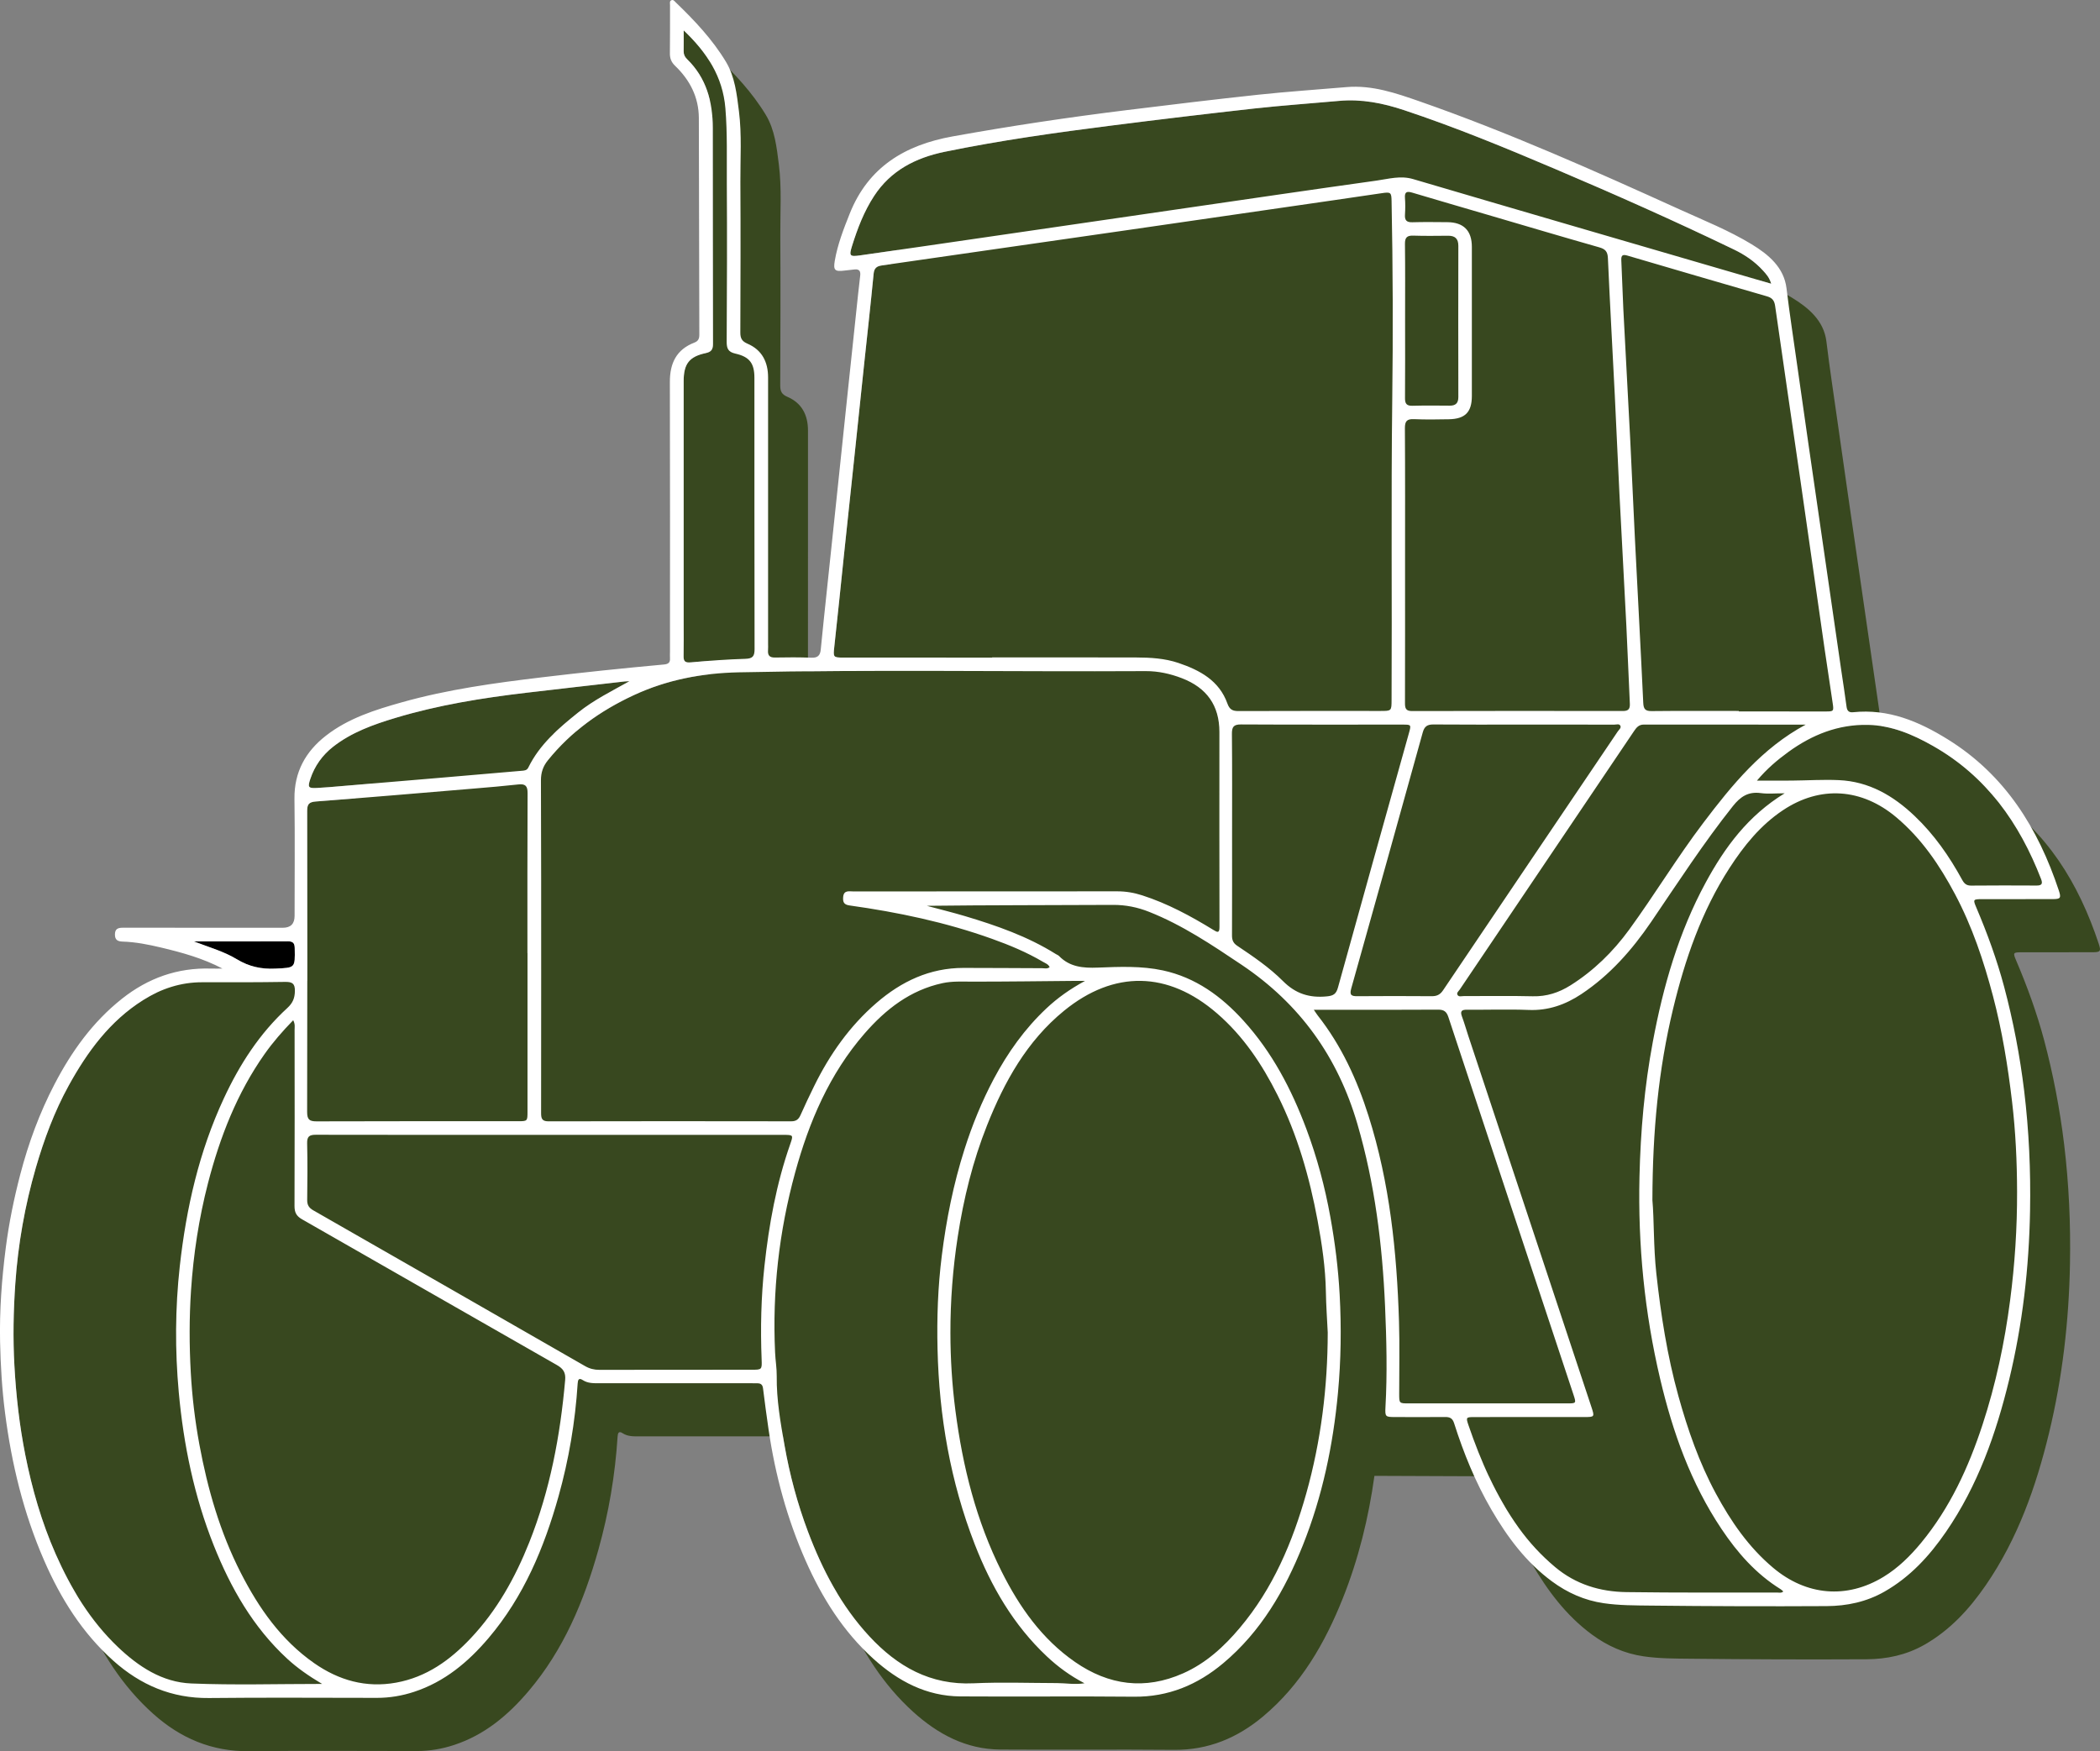 <?xml version="1.0" encoding="UTF-8"?> <svg xmlns="http://www.w3.org/2000/svg" viewBox="0 0 78.00 65.06" data-guides="{&quot;vertical&quot;:[],&quot;horizontal&quot;:[]}"><rect x="0" y="0" width="78.00" height="65.06" fill="#808080" stroke="none"/><defs></defs><path fill="rgb(0, 0, 0)" stroke="none" fill-opacity="1" stroke-width="1" stroke-opacity="1" alignment-baseline="baseline" baseline-shift="baseline" id="tSvg7b2d4d7fc1" title="Path 1" d="M8.798 35.638C8.304 35.34 7.745 35.186 7.2 34.975C8.367 34.975 9.534 34.978 10.7 34.972C10.891 34.972 10.944 35.048 10.947 35.23C10.962 35.974 10.966 35.95 10.226 35.986C9.705 36.012 9.245 35.909 8.798 35.638Z"></path><path fill="#38481f" stroke="none" fill-opacity="1" stroke-width="1" stroke-opacity="1" alignment-baseline="baseline" baseline-shift="baseline" id="tSvg168334dfd71" title="Path 2" d="M77.721 35.377C76.848 35.38 75.975 35.377 75.102 35.379C74.77 35.379 74.76 35.388 74.888 35.689C75.297 36.65 75.654 37.629 75.924 38.641C76.262 39.912 76.508 41.199 76.667 42.505C76.845 43.981 76.912 45.463 76.885 46.95C76.847 49.071 76.606 51.172 76.109 53.231C75.625 55.233 74.943 57.167 73.762 58.886C73.149 59.778 72.432 60.561 71.478 61.105C70.808 61.487 70.081 61.639 69.331 61.644C67.152 61.656 64.974 61.648 62.796 61.624C62.214 61.618 61.628 61.62 61.048 61.535C60.337 61.431 59.701 61.148 59.128 60.725C58.168 60.018 57.473 59.084 56.879 58.062C56.482 57.378 56.152 56.666 55.87 55.932C55.662 55.579 55.473 55.217 55.301 54.847C53.884 54.841 52.467 54.835 51.05 54.83C50.834 56.387 50.461 57.913 49.875 59.381C49.209 61.051 48.321 62.59 46.915 63.767C45.959 64.568 44.878 65.021 43.605 65.009C41.454 64.989 39.302 65.013 37.151 64.998C35.889 64.989 34.842 64.431 33.928 63.607C32.799 62.588 32.012 61.327 31.402 59.945C31.288 59.687 31.181 59.427 31.081 59.165C30.654 58.451 30.307 57.69 30.009 56.899C29.618 55.86 29.332 54.79 29.14 53.7C29.12 53.588 29.101 53.475 29.081 53.363C27.297 53.363 25.512 53.363 23.727 53.363C23.521 53.363 23.314 53.368 23.128 53.247C22.98 53.151 22.948 53.238 22.939 53.375C22.848 54.799 22.611 56.201 22.227 57.571C21.691 59.483 20.933 61.296 19.629 62.831C18.872 63.723 17.997 64.457 16.863 64.829C16.416 64.976 15.957 65.053 15.485 65.053C13.406 65.053 11.326 65.036 9.247 65.059C7.865 65.074 6.702 64.576 5.692 63.672C4.536 62.638 3.734 61.356 3.121 59.946C3.013 59.698 2.912 59.449 2.816 59.198C2.537 58.729 2.29 58.238 2.066 57.732C1.544 56.548 1.19 55.313 0.939 54.05C0.722 52.955 0.597 51.85 0.535 50.733C0.478 49.713 0.499 48.697 0.569 47.684C0.67 46.229 0.923 44.792 1.33 43.387C1.637 42.331 2.019 41.297 2.55 40.334C3.242 39.078 4.078 37.931 5.322 37.151C5.481 37.051 5.643 36.961 5.809 36.882C5.771 36.842 5.751 36.78 5.752 36.689C5.753 36.478 5.871 36.441 6.049 36.441C7.837 36.443 9.625 36.443 11.414 36.443C11.415 34.339 11.413 32.235 11.409 30.131C11.408 29.882 11.471 29.797 11.733 29.777C12.22 29.74 12.707 29.701 13.194 29.662C13.314 29.537 13.445 29.418 13.59 29.306C13.68 29.235 13.772 29.169 13.866 29.107C13.472 29.14 13.078 29.172 12.683 29.205C12.379 29.231 12.074 29.26 11.769 29.275C11.449 29.291 11.422 29.25 11.527 28.937C11.688 28.455 11.975 28.055 12.373 27.743C13.059 27.206 13.867 26.919 14.687 26.672C16.276 26.193 17.908 25.93 19.553 25.737C20.766 25.594 21.981 25.457 23.195 25.318C23.256 25.311 23.319 25.312 23.381 25.309C22.727 25.675 22.056 26.006 21.472 26.474C21.155 26.729 20.84 26.988 20.551 27.271C20.838 27.233 21.126 27.197 21.413 27.163C22.051 26.623 22.766 26.186 23.543 25.825C24.453 25.403 25.395 25.161 26.367 25.049C26.367 24.883 26.367 24.716 26.368 24.549C26.133 24.567 25.898 24.587 25.664 24.608C25.458 24.627 25.386 24.581 25.39 24.374C25.399 23.96 25.393 23.545 25.393 23.131C25.393 20.141 25.393 17.151 25.393 14.161C25.393 13.524 25.594 13.25 26.211 13.119C26.428 13.072 26.482 12.977 26.482 12.773C26.475 10.098 26.477 7.424 26.474 4.749C26.474 4.597 26.468 4.447 26.456 4.3C26.389 4.198 26.362 4.088 26.364 3.95C26.366 3.876 26.367 3.801 26.367 3.725C26.236 3.157 25.974 2.639 25.517 2.194C25.435 2.115 25.391 2.023 25.393 1.906C25.397 1.664 25.394 1.421 25.394 1.129C25.781 1.496 26.112 1.879 26.369 2.295C26.369 2.252 26.369 2.21 26.369 2.168C26.369 2.1 26.341 2.009 26.43 1.979C26.497 1.957 26.543 2.026 26.586 2.068C27.283 2.737 27.945 3.44 28.445 4.269C28.78 4.826 28.849 5.476 28.929 6.111C29.038 6.981 28.978 7.856 28.983 8.729C28.993 10.593 28.988 12.457 28.98 14.321C28.98 14.536 29.032 14.651 29.248 14.744C29.785 14.975 30.011 15.422 30.011 15.998C30.009 18.979 30.01 21.96 30.01 24.94C30.702 24.932 31.394 24.928 32.086 24.927C32.103 24.761 32.12 24.596 32.138 24.431C31.864 24.431 31.59 24.431 31.316 24.431C30.948 24.431 30.946 24.412 30.987 24.04C31.11 22.932 31.221 21.823 31.337 20.713C31.474 19.426 31.611 18.139 31.747 16.851C31.863 15.751 31.977 14.651 32.094 13.551C32.214 12.424 32.34 11.298 32.449 10.17C32.469 9.966 32.559 9.891 32.743 9.864C32.856 9.848 32.97 9.832 33.083 9.816C33.16 9.629 33.247 9.453 33.342 9.289C32.877 9.356 32.412 9.422 31.947 9.488C31.557 9.544 31.532 9.509 31.649 9.132C31.851 8.486 32.092 7.856 32.464 7.286C33.084 6.334 34.01 5.863 35.088 5.64C37.142 5.218 39.216 4.927 41.293 4.663C43.059 4.439 44.825 4.227 46.594 4.031C47.639 3.916 48.689 3.844 49.736 3.749C50.568 3.672 51.361 3.83 52.148 4.091C54.054 4.725 55.908 5.49 57.755 6.275C59.991 7.225 62.21 8.212 64.399 9.268C64.807 9.464 65.18 9.716 65.486 10.055C65.599 10.181 65.718 10.305 65.788 10.542C65.627 10.495 65.47 10.45 65.316 10.405C65.733 10.6 66.144 10.808 66.54 11.048C67.168 11.429 67.743 11.908 67.838 12.686C67.958 13.678 68.11 14.663 68.249 15.652C68.503 17.46 68.768 19.266 69.03 21.073C69.309 23.005 69.589 24.936 69.869 26.867C69.875 26.904 69.88 26.94 69.885 26.977C70.566 27.085 71.191 27.369 71.799 27.713C72.692 28.221 73.432 28.853 74.048 29.584C76.041 30.903 77.211 32.824 77.953 35.061C78.047 35.342 78.013 35.377 77.721 35.377Z"></path><path fill="rgb(255, 255, 255)" stroke="none" fill-opacity="1" stroke-width="1" stroke-opacity="1" alignment-baseline="baseline" baseline-shift="baseline" class="cls-1" id="tSvg774a24ff86" title="Path 3" d="M76.472 33.087C75.702 30.767 74.472 28.786 72.341 27.465C71.263 26.796 70.136 26.325 68.832 26.46C68.674 26.477 68.606 26.41 68.586 26.253C68.527 25.799 68.454 25.346 68.388 24.892C68.108 22.961 67.827 21.03 67.548 19.098C67.287 17.291 67.021 15.485 66.768 13.677C66.629 12.688 66.477 11.703 66.356 10.711C66.262 9.933 65.686 9.454 65.058 9.073C64.219 8.563 63.305 8.197 62.412 7.792C59.225 6.345 56.028 4.918 52.72 3.763C51.846 3.459 50.965 3.154 50.012 3.236C48.92 3.33 47.825 3.402 46.735 3.519C45.109 3.693 43.484 3.89 41.861 4.09C39.693 4.357 37.533 4.68 35.383 5.068C33.617 5.386 32.253 6.2 31.561 7.937C31.334 8.506 31.112 9.076 31.007 9.683C30.945 10.039 31.007 10.099 31.368 10.052C31.492 10.036 31.618 10.024 31.743 10.01C31.914 9.991 31.97 10.077 31.951 10.236C31.924 10.458 31.899 10.682 31.875 10.905C31.74 12.175 31.605 13.445 31.472 14.715C31.356 15.815 31.242 16.915 31.126 18.015C30.989 19.312 30.851 20.608 30.715 21.906C30.636 22.648 30.558 23.39 30.485 24.133C30.464 24.352 30.37 24.444 30.138 24.435C29.689 24.417 29.239 24.419 28.789 24.428C28.582 24.433 28.512 24.347 28.527 24.155C28.534 24.075 28.529 23.993 28.529 23.912C28.529 20.616 28.527 17.319 28.529 14.023C28.529 13.447 28.302 13 27.765 12.769C27.55 12.677 27.497 12.562 27.498 12.346C27.505 10.482 27.511 8.618 27.5 6.754C27.496 5.881 27.556 5.006 27.447 4.136C27.367 3.501 27.298 2.851 26.963 2.295C26.463 1.465 25.8 0.762 25.104 0.093C25.06 0.051 25.015 -0.018 24.948 0.004C24.859 0.034 24.887 0.125 24.887 0.193C24.884 0.787 24.891 1.381 24.882 1.976C24.879 2.17 24.934 2.311 25.078 2.448C25.625 2.974 25.954 3.611 25.957 4.384C25.966 7.068 25.968 9.752 25.975 12.435C25.975 12.577 25.938 12.672 25.794 12.727C25.123 12.984 24.879 13.495 24.881 14.191C24.891 17.532 24.885 20.874 24.885 24.215C24.885 24.296 24.88 24.377 24.885 24.459C24.895 24.619 24.82 24.672 24.662 24.687C23.15 24.825 21.639 24.982 20.131 25.163C18.379 25.373 16.634 25.611 14.931 26.09C13.934 26.37 12.94 26.682 12.107 27.331C11.351 27.919 10.925 28.682 10.937 29.676C10.956 31.126 10.942 32.576 10.942 34.026C10.942 34.32 10.797 34.467 10.506 34.468C8.527 34.468 6.546 34.468 4.566 34.466C4.388 34.466 4.27 34.503 4.269 34.715C4.268 34.917 4.366 34.974 4.552 34.981C5.039 34.996 5.516 35.091 5.989 35.204C6.767 35.389 7.537 35.602 8.263 35.984C8.12 35.984 7.977 35.988 7.835 35.984C6.594 35.945 5.5 36.337 4.532 37.103C3.446 37.963 2.66 39.06 2.026 40.278C1.47 41.344 1.057 42.468 0.754 43.627C0.52 44.523 0.334 45.429 0.215 46.352C0.065 47.514 -0.021 48.681 0.003 49.85C0.022 50.729 0.074 51.609 0.187 52.487C0.429 54.382 0.875 56.217 1.638 57.971C2.251 59.381 3.053 60.663 4.209 61.698C5.219 62.601 6.382 63.099 7.764 63.084C9.843 63.061 11.923 63.078 14.002 63.078C14.474 63.078 14.933 63.001 15.38 62.854C16.514 62.482 17.389 61.748 18.146 60.857C19.45 59.321 20.208 57.508 20.744 55.596C21.128 54.226 21.365 52.824 21.456 51.4C21.465 51.263 21.497 51.176 21.645 51.272C21.832 51.393 22.038 51.389 22.244 51.389C24.126 51.389 26.007 51.389 27.888 51.389C27.969 51.389 28.05 51.391 28.131 51.391C28.259 51.391 28.324 51.442 28.341 51.58C28.405 52.097 28.474 52.614 28.55 53.131C28.797 54.803 29.235 56.421 29.919 57.971C30.529 59.353 31.317 60.613 32.446 61.632C33.359 62.456 34.406 63.015 35.669 63.024C37.819 63.039 39.971 63.014 42.122 63.035C43.395 63.047 44.476 62.594 45.432 61.793C46.838 60.615 47.725 59.077 48.392 57.407C49.117 55.591 49.515 53.689 49.696 51.745C49.808 50.534 49.825 49.321 49.759 48.104C49.707 47.131 49.586 46.167 49.413 45.212C49.212 44.097 48.92 43.001 48.52 41.936C47.969 40.465 47.251 39.093 46.189 37.922C45.369 37.015 44.411 36.316 43.193 36.052C42.395 35.881 41.58 35.916 40.772 35.948C40.232 35.969 39.734 35.928 39.335 35.516C39.304 35.485 39.258 35.469 39.22 35.446C38.172 34.789 37.018 34.386 35.843 34.035C35.373 33.895 34.896 33.779 34.423 33.652C36.734 33.624 39.038 33.631 41.343 33.618C41.813 33.616 42.25 33.705 42.681 33.876C43.921 34.368 45.016 35.105 46.117 35.843C48.281 37.295 49.692 39.267 50.419 41.763C51.064 43.974 51.345 46.235 51.445 48.523C51.499 49.773 51.53 51.024 51.46 52.276C51.441 52.635 51.46 52.644 51.812 52.645C52.433 52.646 53.054 52.65 53.675 52.644C53.851 52.642 53.95 52.689 54.009 52.873C54.364 53.991 54.805 55.071 55.396 56.088C55.99 57.109 56.685 58.044 57.645 58.751C58.218 59.174 58.854 59.457 59.565 59.561C60.145 59.646 60.731 59.643 61.313 59.65C63.491 59.674 65.669 59.681 67.847 59.669C68.598 59.665 69.326 59.513 69.995 59.131C70.949 58.587 71.666 57.804 72.279 56.912C73.46 55.193 74.142 53.259 74.626 51.257C75.123 49.198 75.365 47.097 75.402 44.976C75.429 43.489 75.362 42.007 75.184 40.531C75.025 39.225 74.779 37.938 74.441 36.666C74.171 35.654 73.814 34.676 73.405 33.714C73.278 33.414 73.287 33.405 73.619 33.405C74.492 33.403 75.365 33.405 76.239 33.403C76.53 33.402 76.564 33.367 76.472 33.087ZM65.933 11.364C66.243 13.544 66.566 15.723 66.881 17.902C67.179 19.966 67.472 22.031 67.769 24.095C67.867 24.771 67.969 25.446 68.071 26.122C68.117 26.426 68.107 26.433 67.797 26.432C66.726 26.429 65.656 26.431 64.585 26.431C64.585 26.425 64.585 26.419 64.585 26.413C63.506 26.413 62.426 26.406 61.347 26.418C61.11 26.42 61.046 26.343 61.035 26.11C60.94 24.079 60.828 22.051 60.726 20.021C60.663 18.79 60.614 17.559 60.551 16.328C60.469 14.712 60.377 13.096 60.295 11.479C60.264 10.878 60.251 10.275 60.22 9.673C60.21 9.476 60.275 9.444 60.455 9.498C62.18 10.006 63.906 10.51 65.633 11.01C65.822 11.065 65.904 11.162 65.933 11.364ZM52.188 20.988C52.188 19.294 52.193 17.601 52.182 15.908C52.181 15.648 52.256 15.561 52.517 15.572C52.949 15.591 53.381 15.584 53.814 15.576C54.418 15.565 54.668 15.314 54.669 14.712C54.671 12.866 54.671 11.02 54.669 9.173C54.669 8.564 54.359 8.258 53.755 8.254C53.323 8.251 52.891 8.244 52.459 8.257C52.242 8.263 52.171 8.181 52.185 7.973C52.198 7.767 52.2 7.558 52.184 7.352C52.166 7.116 52.268 7.102 52.456 7.157C53.379 7.432 54.303 7.701 55.226 7.971C56.616 8.378 58.005 8.792 59.398 9.188C59.624 9.252 59.711 9.342 59.722 9.588C59.797 11.287 59.893 12.985 59.978 14.683C60.039 15.905 60.089 17.128 60.151 18.35C60.234 19.985 60.326 21.62 60.408 23.256C60.457 24.218 60.49 25.18 60.537 26.141C60.547 26.338 60.483 26.415 60.279 26.415C57.669 26.411 55.058 26.41 52.448 26.417C52.219 26.417 52.184 26.316 52.185 26.121C52.19 24.41 52.188 22.699 52.188 20.988ZM54.167 14.752C54.167 14.984 54.062 15.074 53.839 15.071C53.38 15.066 52.921 15.063 52.462 15.075C52.247 15.08 52.184 14.998 52.186 14.789C52.194 13.826 52.189 12.863 52.189 11.899C52.189 10.936 52.196 10.008 52.184 9.063C52.181 8.825 52.259 8.746 52.495 8.754C52.926 8.769 53.358 8.761 53.79 8.758C54.046 8.757 54.167 8.868 54.167 9.133C54.163 11.006 54.163 12.879 54.167 14.752ZM52.845 27.21C52.907 26.986 53.015 26.913 53.243 26.915C54.359 26.925 55.474 26.919 56.59 26.919C57.705 26.919 58.839 26.919 59.963 26.921C60.039 26.921 60.145 26.879 60.185 26.963C60.225 27.043 60.134 27.108 60.09 27.172C57.926 30.378 55.759 33.584 53.598 36.793C53.488 36.956 53.365 37.012 53.175 37.01C52.258 37.003 51.34 37.003 50.422 37.01C50.201 37.012 50.117 36.977 50.189 36.722C51.081 33.553 51.965 30.382 52.845 27.21ZM54.222 36.759C56.379 33.557 58.537 30.358 60.695 27.158C60.783 27.028 60.872 26.918 61.055 26.919C63.059 26.922 65.064 26.921 67.069 26.921C65.447 27.793 64.334 29.16 63.266 30.57C62.292 31.855 61.459 33.237 60.511 34.539C59.912 35.36 59.195 36.063 58.332 36.607C57.904 36.876 57.449 37.026 56.931 37.013C56.077 36.992 55.222 37.008 54.367 37.006C54.29 37.005 54.188 37.043 54.14 36.968C54.087 36.886 54.18 36.821 54.222 36.759ZM31.947 9.488C31.557 9.543 31.532 9.508 31.649 9.132C31.851 8.486 32.092 7.855 32.464 7.285C33.084 6.333 34.01 5.862 35.088 5.639C37.142 5.217 39.216 4.926 41.293 4.663C43.059 4.438 44.825 4.227 46.594 4.03C47.639 3.915 48.689 3.843 49.736 3.748C50.568 3.672 51.361 3.829 52.148 4.091C54.054 4.724 55.908 5.489 57.755 6.274C59.991 7.224 62.21 8.211 64.399 9.267C64.807 9.463 65.18 9.716 65.486 10.055C65.599 10.18 65.718 10.304 65.788 10.541C65.201 10.371 64.659 10.214 64.118 10.055C60.242 8.924 56.364 7.797 52.49 6.654C52.017 6.514 51.579 6.647 51.133 6.709C48.677 7.052 46.222 7.414 43.767 7.771C41.34 8.124 38.911 8.479 36.484 8.832C34.971 9.053 33.46 9.273 31.947 9.488ZM25.393 23.13C25.393 20.14 25.393 17.15 25.393 14.16C25.393 13.523 25.594 13.25 26.211 13.118C26.428 13.072 26.482 12.976 26.482 12.773C26.475 10.097 26.477 7.423 26.474 4.748C26.473 3.778 26.238 2.894 25.517 2.194C25.435 2.114 25.391 2.023 25.393 1.905C25.397 1.663 25.394 1.421 25.394 1.128C26.257 1.949 26.846 2.843 26.943 4.023C27.02 4.951 26.99 5.876 26.996 6.803C27.009 8.766 27.002 10.73 26.991 12.693C26.99 12.946 27.043 13.077 27.318 13.138C27.846 13.257 28.021 13.505 28.021 14.036C28.023 17.395 28.019 20.755 28.027 24.114C28.027 24.379 27.96 24.468 27.683 24.476C27.009 24.496 26.336 24.547 25.664 24.607C25.458 24.626 25.386 24.581 25.39 24.373C25.399 23.959 25.393 23.544 25.393 23.13ZM11.527 28.936C11.688 28.454 11.975 28.054 12.373 27.742C13.059 27.205 13.867 26.918 14.687 26.671C16.276 26.192 17.908 25.93 19.553 25.736C20.766 25.593 21.981 25.456 23.195 25.317C23.256 25.31 23.319 25.311 23.381 25.308C22.727 25.674 22.056 26.005 21.472 26.474C20.748 27.054 20.042 27.657 19.623 28.516C19.569 28.626 19.471 28.628 19.372 28.636C18.36 28.723 17.348 28.811 16.336 28.897C15.119 29.001 13.901 29.103 12.683 29.205C12.379 29.231 12.074 29.259 11.769 29.274C11.449 29.29 11.422 29.25 11.527 28.936ZM11.409 30.13C11.409 29.881 11.471 29.796 11.733 29.776C13.694 29.627 15.655 29.459 17.616 29.295C18.162 29.25 18.709 29.203 19.253 29.143C19.511 29.115 19.597 29.197 19.596 29.464C19.586 31.445 19.59 33.425 19.59 35.406C19.591 35.406 19.592 35.406 19.593 35.406C19.593 37.368 19.593 39.331 19.593 41.294C19.593 41.653 19.592 41.655 19.236 41.655C16.744 41.655 14.252 41.651 11.759 41.66C11.489 41.661 11.408 41.589 11.408 41.312C11.417 37.585 11.416 33.857 11.409 30.13ZM7.2 34.975C8.367 34.975 9.534 34.978 10.7 34.972C10.891 34.972 10.944 35.048 10.947 35.23C10.962 35.974 10.966 35.95 10.226 35.986C9.705 36.012 9.245 35.909 8.798 35.638C8.304 35.34 7.745 35.186 7.2 34.975ZM7.102 62.543C6.027 62.499 5.145 61.918 4.378 61.187C3.352 60.208 2.635 59.02 2.066 57.731C1.544 56.547 1.19 55.312 0.939 54.049C0.722 52.954 0.597 51.849 0.535 50.732C0.478 49.712 0.499 48.696 0.569 47.683C0.67 46.228 0.923 44.791 1.33 43.386C1.637 42.33 2.019 41.297 2.55 40.333C3.242 39.077 4.078 37.931 5.322 37.15C5.991 36.73 6.715 36.49 7.514 36.492C8.54 36.495 9.566 36.495 10.592 36.479C10.854 36.476 10.959 36.537 10.953 36.822C10.948 37.085 10.873 37.263 10.675 37.446C9.645 38.39 8.903 39.54 8.316 40.802C7.393 42.784 6.919 44.879 6.678 47.038C6.505 48.599 6.498 50.165 6.64 51.726C6.818 53.678 7.213 55.592 7.941 57.418C8.569 58.992 9.399 60.452 10.665 61.621C11.042 61.969 11.46 62.26 11.964 62.56C10.287 62.56 8.693 62.608 7.102 62.543ZM20.992 51.265C20.811 53.337 20.428 55.368 19.657 57.304C19.138 58.606 18.461 59.826 17.49 60.857C16.722 61.674 15.842 62.309 14.71 62.513C13.594 62.714 12.585 62.428 11.67 61.789C10.443 60.931 9.613 59.745 8.942 58.43C8.173 56.924 7.711 55.318 7.406 53.667C7.243 52.785 7.136 51.891 7.086 50.99C7.029 49.974 7.028 48.957 7.095 47.942C7.185 46.593 7.388 45.261 7.727 43.95C8.171 42.239 8.803 40.613 9.829 39.157C10.141 38.715 10.493 38.312 10.89 37.903C10.969 38.052 10.942 38.161 10.942 38.266C10.944 40.445 10.947 42.625 10.939 44.804C10.939 45.04 11.005 45.176 11.216 45.297C14.373 47.098 17.524 48.912 20.683 50.712C20.92 50.847 21.016 50.992 20.992 51.265ZM28.394 47.033C28.269 48.187 28.243 49.346 28.289 50.507C28.304 50.887 28.298 50.888 27.906 50.888C26.025 50.889 24.145 50.887 22.265 50.892C22.069 50.892 21.898 50.849 21.729 50.751C18.366 48.82 15.003 46.891 11.637 44.966C11.478 44.875 11.408 44.771 11.41 44.582C11.419 43.88 11.425 43.178 11.408 42.475C11.402 42.219 11.493 42.157 11.734 42.158C14.64 42.164 17.547 42.162 20.453 42.162C23.332 42.162 26.212 42.162 29.091 42.162C29.466 42.162 29.471 42.164 29.352 42.504C28.837 43.972 28.561 45.492 28.394 47.033C28.394 47.033 28.394 47.033 28.394 47.033ZM45.2 37.645C46.175 38.486 46.876 39.536 47.45 40.682C48.191 42.16 48.639 43.732 48.939 45.345C49.101 46.217 49.232 47.101 49.247 47.994C49.255 48.498 49.292 49.002 49.316 49.505C49.313 51.532 49.066 53.531 48.52 55.479C48.01 57.291 47.284 59.013 46.052 60.475C45.461 61.178 44.793 61.791 43.943 62.167C42.528 62.794 41.184 62.614 39.93 61.745C38.7 60.892 37.865 59.705 37.204 58.386C36.258 56.498 35.756 54.484 35.486 52.399C35.362 51.441 35.302 50.479 35.301 49.52C35.299 48.327 35.39 47.132 35.573 45.947C35.791 44.526 36.133 43.138 36.662 41.807C37.305 40.187 38.143 38.676 39.522 37.551C41.379 36.036 43.385 36.075 45.2 37.645ZM39.967 36.441C40.054 36.441 40.141 36.441 40.302 36.441C39.742 36.745 39.285 37.071 38.872 37.458C38.063 38.217 37.428 39.109 36.911 40.084C36.468 40.92 36.111 41.794 35.824 42.698C35.413 43.989 35.149 45.307 34.981 46.649C34.836 47.804 34.795 48.962 34.823 50.123C34.881 52.617 35.3 55.047 36.206 57.375C36.815 58.939 37.646 60.377 38.887 61.541C39.295 61.924 39.743 62.254 40.281 62.536C39.91 62.593 39.586 62.529 39.261 62.529C38.226 62.527 37.189 62.489 36.156 62.537C34.556 62.611 33.329 61.911 32.288 60.787C31.244 59.66 30.546 58.326 30.009 56.899C29.618 55.86 29.332 54.79 29.14 53.7C28.991 52.852 28.84 52 28.85 51.131C28.854 50.838 28.802 50.542 28.789 50.246C28.683 47.98 28.935 45.75 29.532 43.569C30.048 41.682 30.808 39.896 32.114 38.395C32.898 37.495 33.808 36.784 35.009 36.525C35.373 36.447 35.739 36.469 36.107 36.469C37.394 36.47 38.68 36.452 39.967 36.441ZM45.067 34.547C44.229 34.033 43.368 33.567 42.427 33.264C42.125 33.166 41.82 33.114 41.5 33.114C38.233 33.118 34.966 33.116 31.698 33.118C31.538 33.118 31.337 33.06 31.317 33.332C31.304 33.51 31.342 33.609 31.551 33.638C33.354 33.89 35.13 34.263 36.847 34.879C37.501 35.113 38.14 35.38 38.739 35.733C38.829 35.786 38.937 35.819 38.987 35.931C38.897 36.004 38.794 35.97 38.7 35.97C37.728 35.968 36.757 35.958 35.785 35.959C34.535 35.959 33.48 36.46 32.553 37.261C31.558 38.121 30.816 39.176 30.239 40.351C30.065 40.706 29.894 41.064 29.734 41.426C29.663 41.586 29.572 41.658 29.389 41.658C26.383 41.653 23.376 41.652 20.37 41.659C20.119 41.66 20.098 41.538 20.098 41.341C20.102 39.648 20.101 37.954 20.101 36.261C20.101 33.839 20.102 31.416 20.092 28.994C20.091 28.705 20.169 28.471 20.347 28.251C21.212 27.177 22.297 26.403 23.543 25.825C24.783 25.249 26.083 25.007 27.44 24.978C32.478 24.871 37.519 24.96 42.558 24.933C43.02 24.931 43.467 25.03 43.901 25.197C44.818 25.551 45.293 26.205 45.292 27.198C45.29 29.611 45.29 32.025 45.295 34.438C45.295 34.678 45.217 34.639 45.067 34.547ZM45.59 26.139C45.285 25.282 44.566 24.899 43.769 24.629C43.261 24.457 42.728 24.428 42.197 24.426C40.415 24.421 38.633 24.424 36.851 24.424C36.851 24.426 36.851 24.428 36.851 24.431C35.006 24.431 33.16 24.431 31.316 24.43C30.948 24.43 30.946 24.412 30.987 24.04C31.11 22.932 31.221 21.822 31.337 20.713C31.474 19.425 31.611 18.138 31.747 16.85C31.863 15.75 31.977 14.65 32.094 13.55C32.214 12.424 32.34 11.297 32.449 10.17C32.469 9.966 32.559 9.89 32.743 9.863C33.891 9.7 35.039 9.533 36.187 9.367C38.126 9.088 40.066 8.809 42.005 8.53C43.944 8.249 45.882 7.968 47.822 7.687C48.987 7.518 50.153 7.351 51.317 7.178C51.656 7.128 51.681 7.144 51.687 7.469C51.736 9.927 51.743 12.386 51.712 14.843C51.666 18.563 51.707 22.282 51.687 26C51.685 26.413 51.687 26.413 51.268 26.413C49.513 26.413 47.758 26.41 46.003 26.417C45.784 26.418 45.67 26.362 45.59 26.139ZM47.656 36.451C47.15 35.944 46.548 35.535 45.95 35.134C45.803 35.035 45.759 34.92 45.76 34.752C45.765 33.492 45.763 32.231 45.763 30.971C45.763 29.739 45.769 28.506 45.757 27.273C45.754 27.01 45.814 26.912 46.097 26.914C48.103 26.925 50.11 26.919 52.115 26.92C52.415 26.92 52.418 26.928 52.334 27.228C51.453 30.381 50.568 33.533 49.696 36.688C49.628 36.933 49.522 36.995 49.274 37.018C48.637 37.078 48.125 36.921 47.656 36.451ZM52.319 52.138C51.969 52.138 51.97 52.137 51.97 51.772C51.969 50.88 51.99 49.987 51.963 49.097C51.883 46.509 51.619 43.944 50.832 41.46C50.405 40.112 49.822 38.84 48.941 37.722C48.903 37.673 48.871 37.619 48.799 37.515C48.979 37.515 49.159 37.515 49.339 37.515C50.698 37.515 52.057 37.519 53.416 37.51C53.633 37.509 53.73 37.582 53.798 37.788C55.342 42.464 56.893 47.136 58.442 51.809C58.55 52.136 58.55 52.138 58.205 52.138C56.243 52.138 54.281 52.138 52.319 52.138ZM66.021 59.166C64.149 59.163 62.277 59.175 60.406 59.149C59.432 59.135 58.529 58.863 57.762 58.219C57.248 57.788 56.798 57.301 56.408 56.758C55.57 55.591 55.003 54.291 54.541 52.941C54.443 52.653 54.456 52.646 54.768 52.646C56.127 52.645 57.486 52.646 58.845 52.645C59.23 52.645 59.232 52.64 59.108 52.267C57.584 47.672 56.06 43.077 54.536 38.481C54.457 38.242 54.389 37.999 54.301 37.764C54.228 37.567 54.289 37.51 54.489 37.512C55.253 37.519 56.019 37.491 56.783 37.521C57.51 37.55 58.145 37.324 58.736 36.932C59.795 36.228 60.617 35.293 61.328 34.251C62.315 32.801 63.268 31.327 64.363 29.95C64.648 29.591 64.94 29.401 65.404 29.465C65.667 29.501 65.941 29.472 66.287 29.472C64.924 30.306 64.064 31.48 63.356 32.785C62.349 34.64 61.776 36.64 61.391 38.702C61.08 40.358 60.934 42.03 60.895 43.716C60.836 46.257 61.082 48.767 61.665 51.236C62.13 53.206 62.804 55.103 63.942 56.804C64.532 57.687 65.223 58.474 66.138 59.041C66.173 59.062 66.202 59.095 66.237 59.125C66.163 59.192 66.088 59.166 66.021 59.166ZM74.025 37.005C74.365 38.294 74.578 39.605 74.734 40.93C74.866 42.041 74.917 43.157 74.92 44.27C74.924 45.617 74.837 46.965 74.662 48.306C74.458 49.881 74.129 51.428 73.635 52.935C73.116 54.518 72.426 56.02 71.357 57.317C70.954 57.804 70.505 58.249 69.961 58.581C68.59 59.417 67.089 59.28 65.859 58.245C64.945 57.477 64.29 56.52 63.73 55.483C63.111 54.335 62.688 53.115 62.34 51.863C61.925 50.367 61.689 48.842 61.52 47.302C61.412 46.307 61.44 45.307 61.375 44.588C61.38 42.009 61.603 39.727 62.141 37.488C62.584 35.645 63.199 33.858 64.238 32.249C64.774 31.42 65.389 30.657 66.222 30.102C67.611 29.174 69.15 29.284 70.433 30.363C71.376 31.156 72.045 32.147 72.615 33.22C73.252 34.419 73.68 35.698 74.025 37.005C74.025 37.005 74.025 37.005 74.025 37.005ZM75.638 32.899C74.828 32.895 74.019 32.893 73.21 32.901C73.037 32.902 72.955 32.824 72.879 32.684C72.402 31.811 71.839 31.002 71.113 30.313C70.32 29.559 69.417 29.032 68.3 28.983C67.719 28.957 67.133 28.995 66.55 29C66.14 29.004 65.729 29.001 65.258 29.001C65.629 28.559 66.017 28.233 66.428 27.934C67.311 27.294 68.283 26.906 69.388 26.931C70.267 26.951 71.046 27.286 71.799 27.713C73.783 28.839 75.006 30.578 75.812 32.659C75.885 32.847 75.822 32.9 75.638 32.899Z"></path></svg> 
